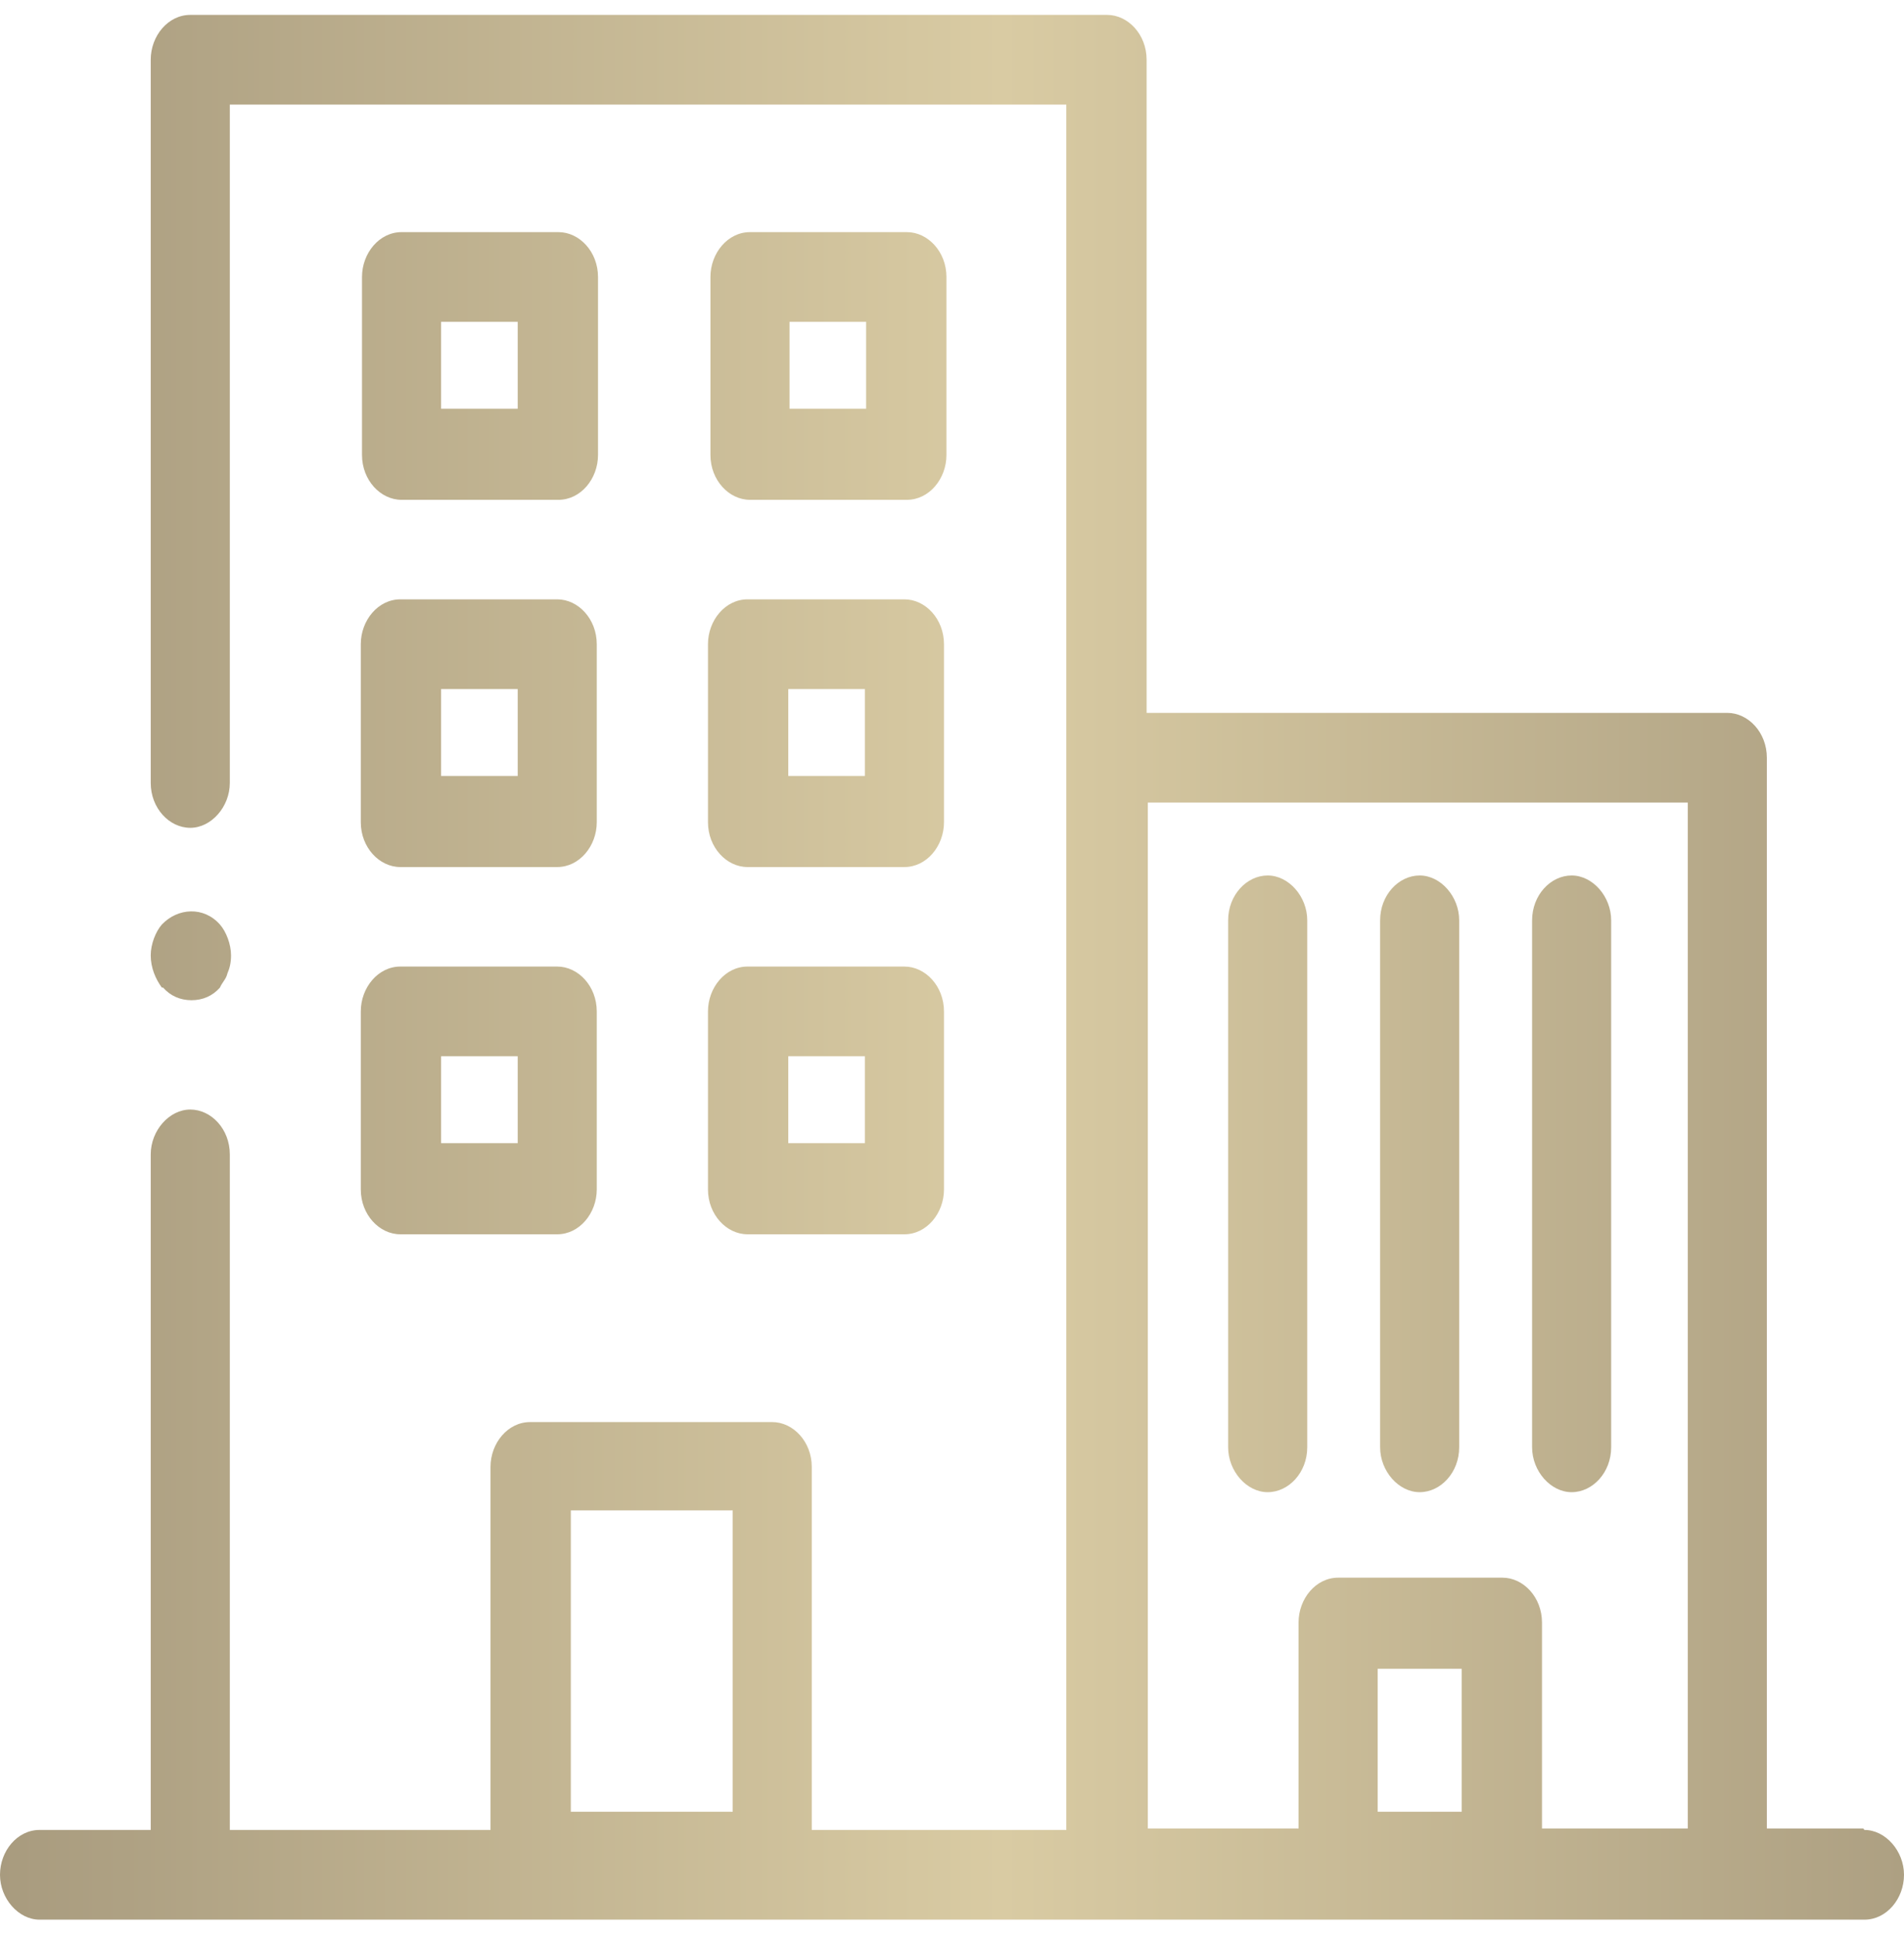 <svg width="61" height="62" viewBox="0 0 61 62" fill="none" xmlns="http://www.w3.org/2000/svg">
<path d="M59.694 58.559H56.606V24.266C56.606 23.458 56.012 22.83 55.339 22.83H36.735V1.913C36.735 1.105 36.141 0.477 35.468 0.477H6.096C5.384 0.477 4.829 1.15 4.829 1.913V25.074C4.829 25.882 5.423 26.511 6.096 26.511C6.769 26.511 7.363 25.837 7.363 25.074V3.35H34.162V58.604H26.007V46.979C26.007 46.171 25.413 45.542 24.74 45.542H16.982C16.269 45.542 15.715 46.216 15.715 46.979V58.604H7.363V36.969C7.363 36.161 6.769 35.533 6.096 35.533C5.423 35.533 4.829 36.206 4.829 36.969V58.604H1.267C0.554 58.604 0 59.277 0 60.041C0 60.803 0.594 61.477 1.267 61.477H59.733C60.446 61.477 61 60.803 61 60.041C61 59.277 60.406 58.604 59.733 58.604L59.694 58.559ZM18.288 48.37H23.474V58.021H18.288V48.37ZM44.137 58.021V53.442H46.829V58.021H44.137ZM49.402 58.559V51.961C49.402 51.153 48.808 50.525 48.135 50.525H42.87C42.158 50.525 41.603 51.198 41.603 51.961V58.559H36.774V25.703H54.073V58.559H49.402ZM5.186 31.628C4.988 31.358 4.829 30.999 4.829 30.595C4.829 30.236 4.988 29.832 5.186 29.608C5.7 29.069 6.531 29.024 7.046 29.608C7.244 29.832 7.402 30.236 7.402 30.595C7.402 30.82 7.363 30.999 7.284 31.179C7.244 31.358 7.125 31.448 7.046 31.628C6.809 31.897 6.492 32.032 6.136 32.032C5.779 32.032 5.463 31.897 5.225 31.628H5.186ZM24.028 16.007H29.055C29.768 16.007 30.322 15.334 30.322 14.571V8.87C30.322 8.063 29.728 7.434 29.055 7.434H24.028C23.315 7.434 22.761 8.107 22.761 8.87V14.571C22.761 15.379 23.355 16.007 24.028 16.007ZM25.295 10.307H27.749V13.09H25.295V10.307ZM12.865 16.007H17.892C18.605 16.007 19.159 15.334 19.159 14.571V8.87C19.159 8.063 18.565 7.434 17.892 7.434H12.865C12.152 7.434 11.598 8.107 11.598 8.87V14.571C11.598 15.379 12.192 16.007 12.865 16.007ZM14.132 10.307H16.586V13.09H14.132V10.307ZM22.682 26.331C22.682 27.139 23.276 27.767 23.949 27.767H28.976C29.689 27.767 30.243 27.094 30.243 26.331V20.631C30.243 19.823 29.649 19.194 28.976 19.194H23.949C23.236 19.194 22.682 19.867 22.682 20.631V26.331ZM25.255 22.067H27.709V24.85H25.255V22.067ZM11.559 26.331C11.559 27.139 12.152 27.767 12.825 27.767H17.853C18.565 27.767 19.119 27.094 19.119 26.331V20.631C19.119 19.823 18.526 19.194 17.853 19.194H12.825C12.113 19.194 11.559 19.867 11.559 20.631V26.331ZM14.132 22.067H16.586V24.85H14.132V22.067ZM22.682 38.091C22.682 38.899 23.276 39.528 23.949 39.528H28.976C29.689 39.528 30.243 38.854 30.243 38.091V32.391C30.243 31.583 29.649 30.954 28.976 30.954H23.949C23.236 30.954 22.682 31.628 22.682 32.391V38.091ZM25.255 33.827H27.709V36.61H25.255V33.827ZM11.559 38.091C11.559 38.899 12.152 39.528 12.825 39.528H17.853C18.565 39.528 19.119 38.854 19.119 38.091V32.391C19.119 31.583 18.526 30.954 17.853 30.954H12.825C12.113 30.954 11.559 31.628 11.559 32.391V38.091ZM14.132 33.827H16.586V36.61H14.132V33.827ZM51.618 29.473V46.35C51.618 47.158 51.025 47.787 50.352 47.787C49.679 47.787 49.085 47.113 49.085 46.35V29.473C49.085 28.665 49.679 28.037 50.352 28.037C51.025 28.037 51.618 28.71 51.618 29.473ZM46.749 29.473V46.35C46.749 47.158 46.156 47.787 45.483 47.787C44.81 47.787 44.216 47.113 44.216 46.35V29.473C44.216 28.665 44.81 28.037 45.483 28.037C46.156 28.037 46.749 28.71 46.749 29.473ZM41.881 29.473V46.35C41.881 47.158 41.287 47.787 40.614 47.787C39.941 47.787 39.347 47.113 39.347 46.35V29.473C39.347 28.665 39.941 28.037 40.614 28.037C41.287 28.037 41.881 28.71 41.881 29.473Z" fill="url(#paint0_linear_1527_612)"/>
<defs>
<linearGradient id="paint0_linear_1527_612" x1="99.779" y1="147.258" x2="-35.583" y2="147.258" gradientUnits="userSpaceOnUse">
<stop stop-color="#726656"/>
<stop offset="0.5" stop-color="#D9CBA3"/>
<stop offset="1" stop-color="#726656"/>
</linearGradient>
</defs>
</svg>
